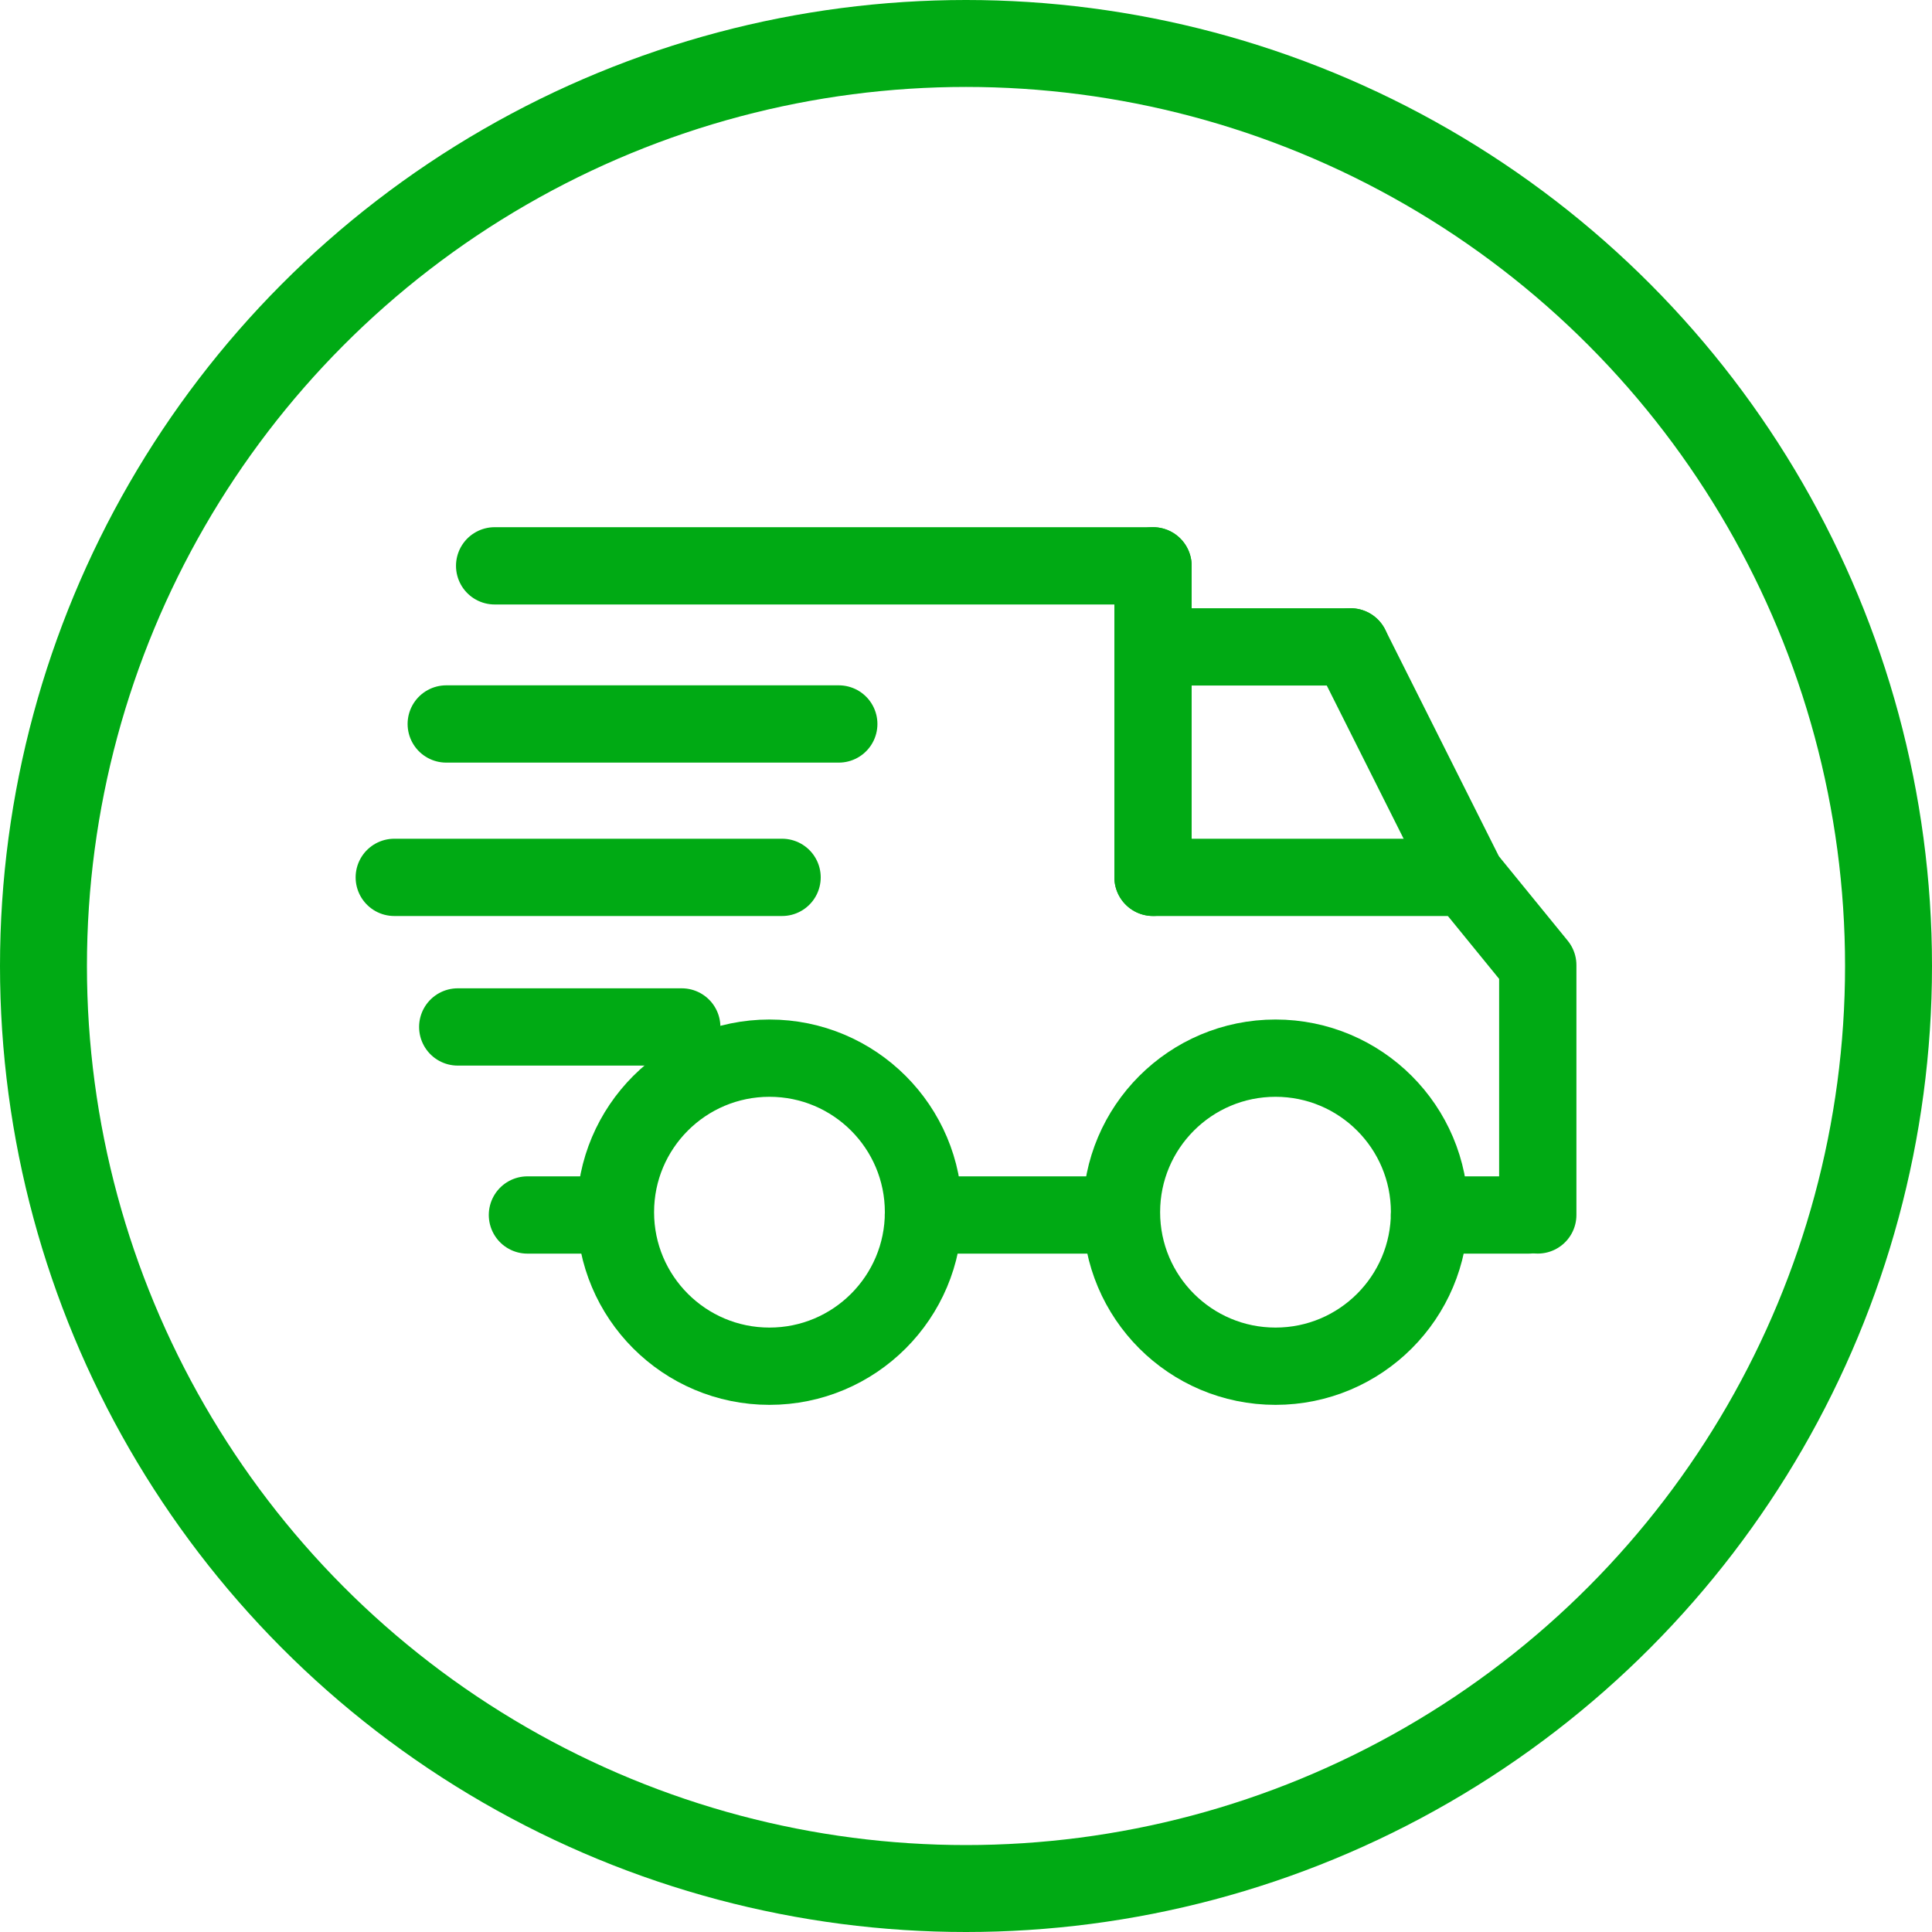 <svg id="icon_3" xmlns="http://www.w3.org/2000/svg" width="40" height="40" viewBox="0 0 40 40">
  <g id="Oval" fill="none" stroke="#00aa14" stroke-miterlimit="10" stroke-width="1.8">
    <circle cx="20" cy="20" r="20" stroke="none"/>
    <circle cx="20" cy="20" r="19.1" fill="none"/>
  </g>
  <g id="icon_1" transform="translate(8.163 11.715)">
    <g id="Group" transform="translate(0)">
      <circle id="Oval-2" data-name="Oval" cx="3.189" cy="3.189" r="3.189" transform="translate(4.579 10.193)" fill="none" stroke="#00aa14" stroke-linecap="round" stroke-linejoin="round" stroke-miterlimit="10" stroke-width="1.6"/>
      <circle id="Oval-3" data-name="Oval" cx="3.189" cy="3.189" r="3.189" transform="translate(15.056 10.193)" fill="none" stroke="#00aa14" stroke-linecap="round" stroke-linejoin="round" stroke-miterlimit="10" stroke-width="1.6"/>
      <path id="Path_3" data-name="Path 3" d="M0,.246H1.811" transform="translate(2.757 13.194)" fill="none" stroke="#00aa14" stroke-linecap="round" stroke-miterlimit="10" stroke-width="1.6"/>
      <path id="Path_3-2" data-name="Path 3" d="M0,.246H4.089" transform="translate(10.956 13.194)" fill="none" stroke="#00aa14" stroke-linecap="round" stroke-miterlimit="10" stroke-width="1.6"/>
      <path id="Path_3-3" data-name="Path 3" d="M0,.246H2.05" transform="translate(21.434 13.194)" fill="none" stroke="#00aa14" stroke-linecap="round" stroke-miterlimit="10" stroke-width="1.6"/>
      <path id="Path_4" data-name="Path 4" d="M0,.246H4.638" transform="translate(1.314 9.301)" fill="none" stroke="#00aa14" stroke-linecap="round" stroke-miterlimit="10" stroke-width="1.6"/>
      <path id="Path_5" data-name="Path 5" d="M0,.246H8.029" transform="translate(0 6.204)" fill="none" stroke="#00aa14" stroke-linecap="round" stroke-miterlimit="10" stroke-width="1.6"/>
      <path id="Path_6" data-name="Path 6" d="M0,.246H8.127" transform="translate(1.076 3.028)" fill="none" stroke="#00aa14" stroke-linecap="round" stroke-miterlimit="10" stroke-width="1.6"/>
      <path id="Path_7" data-name="Path 7" d="M0,.246H13.631" transform="translate(2.078 -0.246)" fill="none" stroke="#00aa14" stroke-linecap="round" stroke-miterlimit="10" stroke-width="1.6"/>
      <path id="Path_8" data-name="Path 8" d="M.246,0V6.449" transform="translate(15.463 0)" fill="none" stroke="#00aa14" stroke-linecap="round" stroke-miterlimit="10" stroke-width="1.6"/>
      <path id="Path_9" data-name="Path 9" d="M0,.246H6.485" transform="translate(15.709 6.204)" fill="none" stroke="#00aa14" stroke-linecap="round" stroke-miterlimit="10" stroke-width="1.6"/>
      <path id="Path_10" data-name="Path 10" d="M0,.246H4.091" transform="translate(15.709 1.432)" fill="none" stroke="#00aa14" stroke-linecap="round" stroke-miterlimit="10" stroke-width="1.6"/>
      <path id="Path_11" data-name="Path 11" d="M0,0,2.394,4.772,3.875,6.589v5.172" transform="translate(19.8 1.678)" fill="none" stroke="#00aa14" stroke-linecap="round" stroke-linejoin="round" stroke-miterlimit="10" stroke-width="1.6"/>
    </g>
  </g>
</svg>

